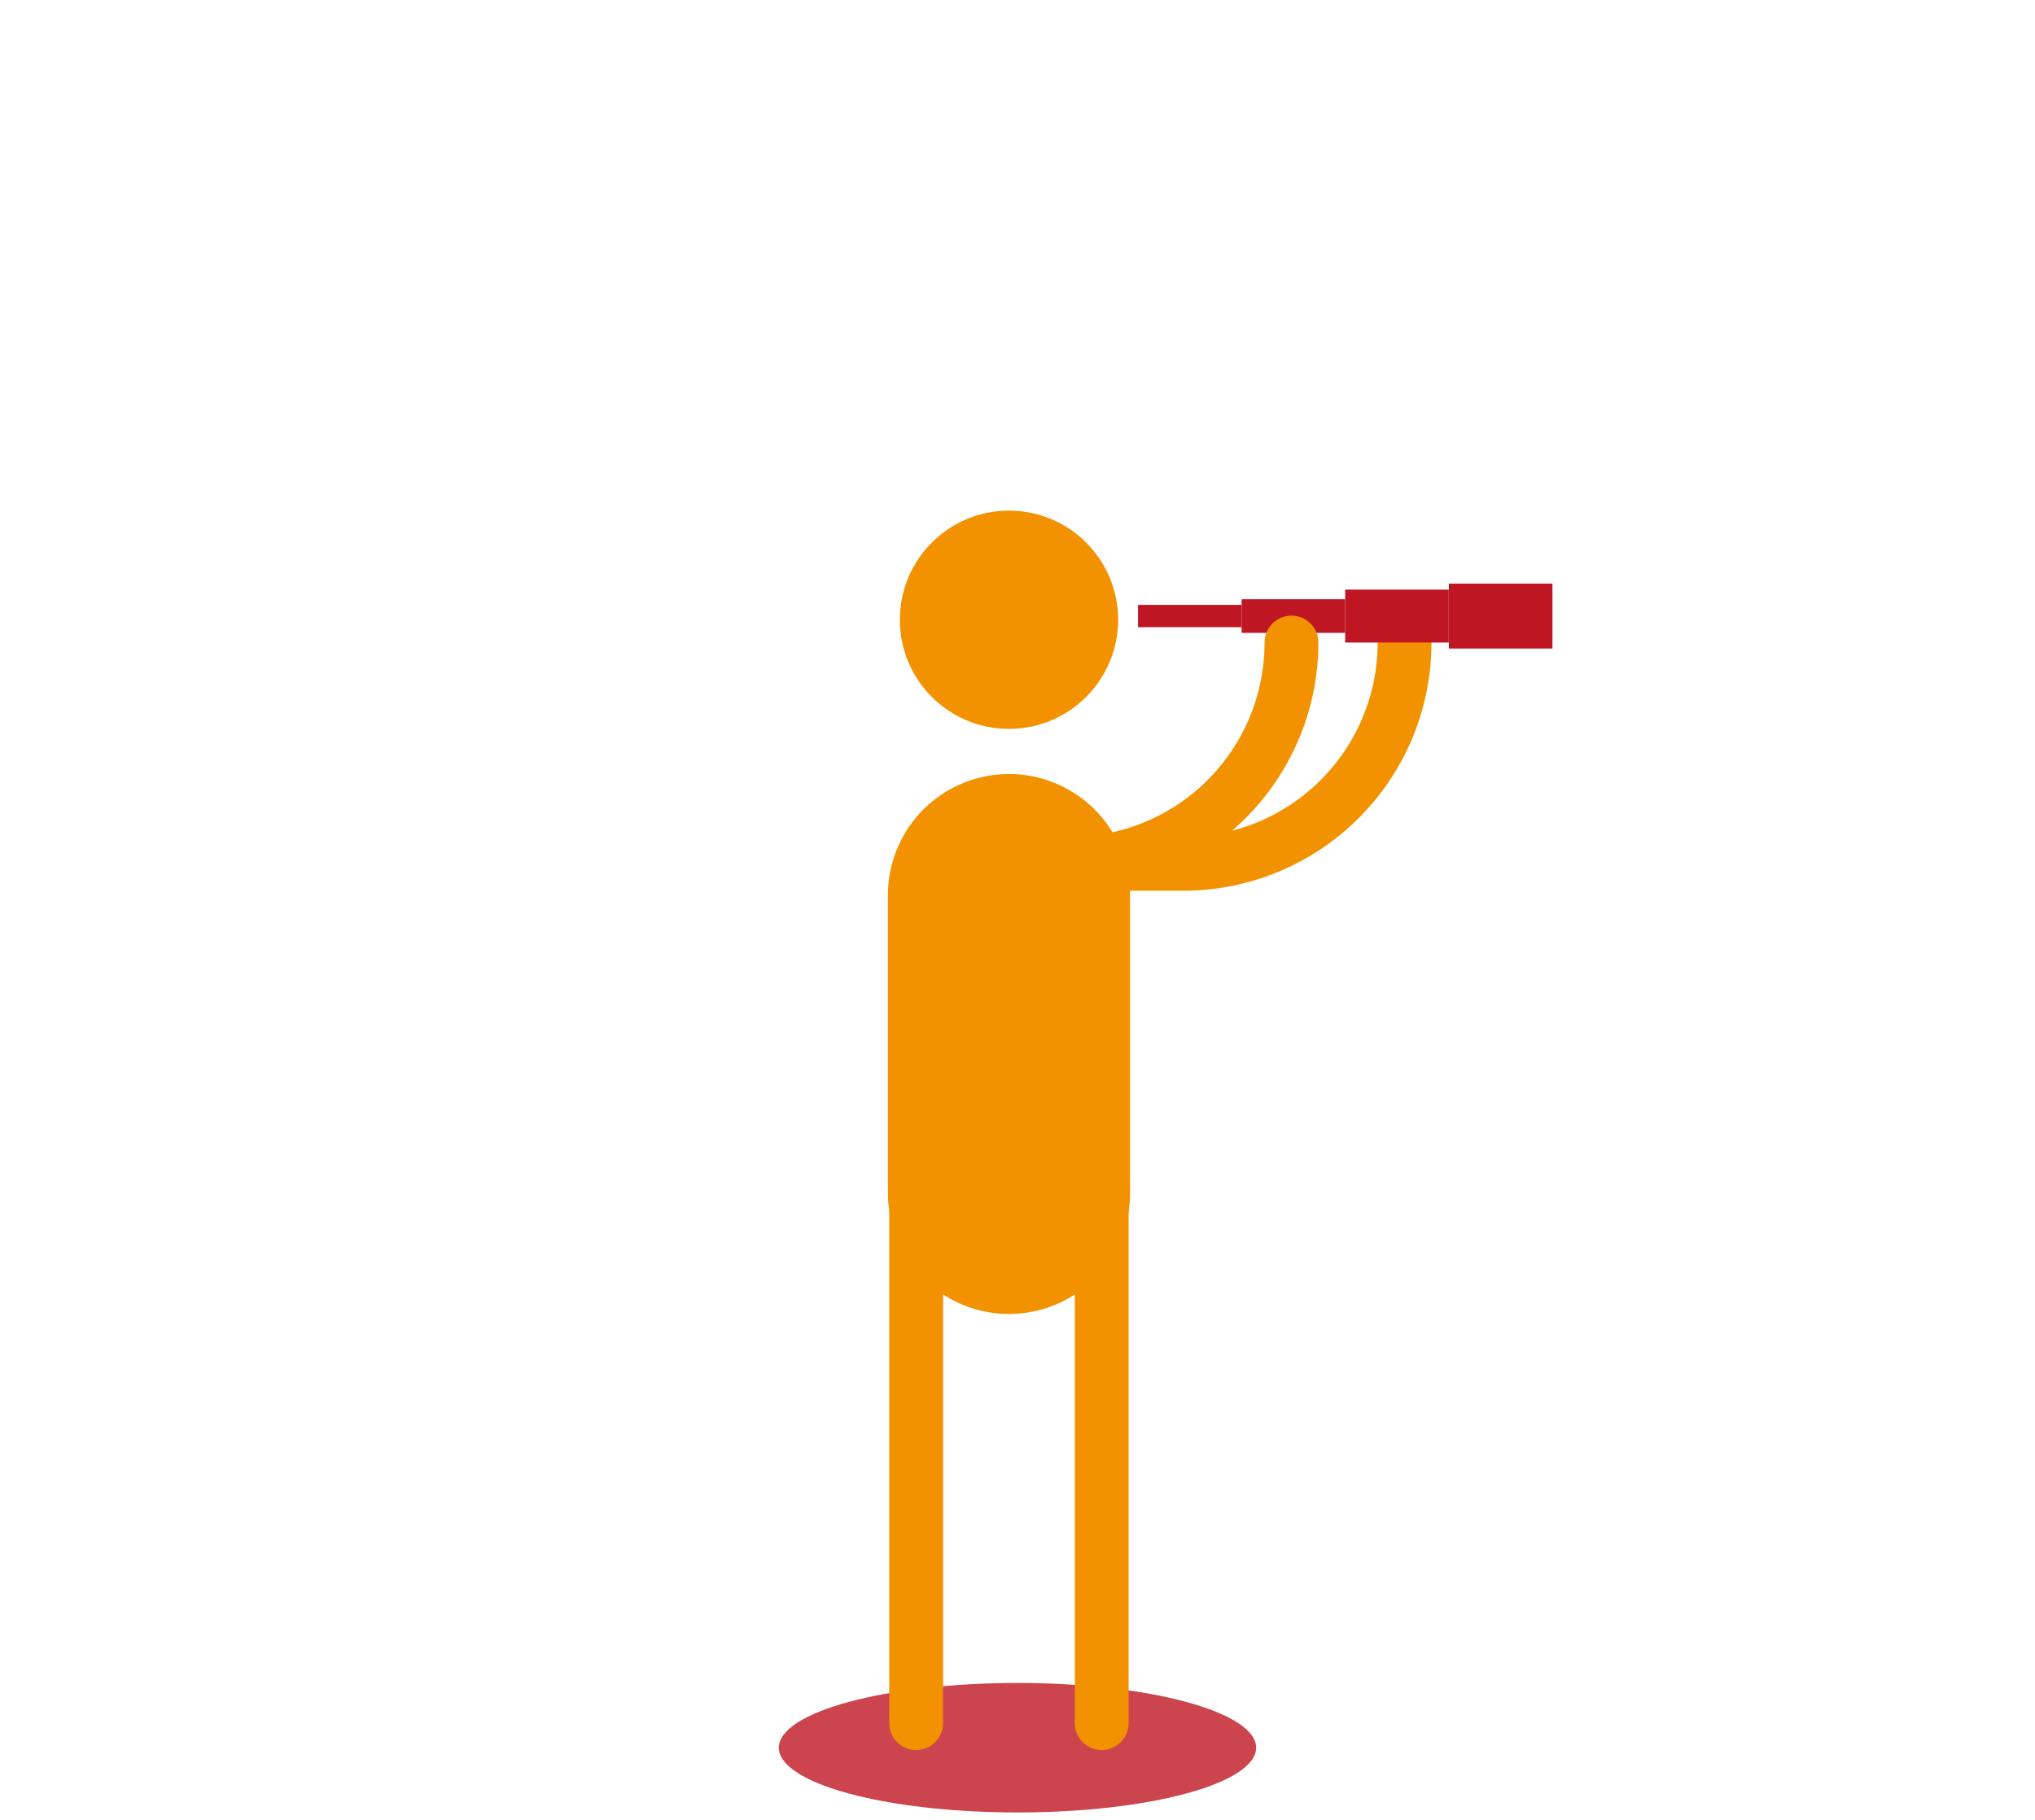 <?xml version="1.0" encoding="UTF-8"?> <svg xmlns="http://www.w3.org/2000/svg" width="80.05mm" height="71.6mm" viewBox="0 0 226.9 202.96"><title>futuro</title><g style="isolation:isolate"><ellipse cx="113.45" cy="194.89" rx="26.61" ry="7.22" style="fill:#be1622;opacity:0.8;mix-blend-mode:multiply"></ellipse><line x1="112.5" y1="99.81" x2="112.5" y2="133.02" style="fill:none;stroke:#f39200;stroke-linecap:round;stroke-linejoin:round;stroke-width:27px"></line><polyline points="102.15 192.15 102.15 150.07 102.15 120.85 122.84 120.85 122.84 150.07 122.84 192.15" style="fill:none;stroke:#f39200;stroke-linecap:round;stroke-linejoin:round;stroke-width:6px"></polyline><path d="M156.61,71.65h0a24.68,24.68,0,0,1-24.68,24.68H117.49" style="fill:none;stroke:#f39200;stroke-linecap:round;stroke-linejoin:round;stroke-width:6px"></path><rect x="126.89" y="67.45" width="11.55" height="2.49" style="fill:#be1622"></rect><rect x="138.44" y="66.82" width="11.55" height="3.75" style="fill:#be1622"></rect><rect x="149.99" y="65.75" width="11.55" height="5.9" style="fill:#be1622"></rect><rect x="161.55" y="65.08" width="11.55" height="7.24" style="fill:#be1622"></rect><circle cx="112.5" cy="69.11" r="12.17" style="fill:#f39200"></circle><path d="M144,71.65h0a24.68,24.68,0,0,1-24.68,24.68H104.83" style="fill:none;stroke:#f39200;stroke-linecap:round;stroke-linejoin:round;stroke-width:6px"></path><rect width="226.9" height="202.96" style="fill:none"></rect></g></svg> 